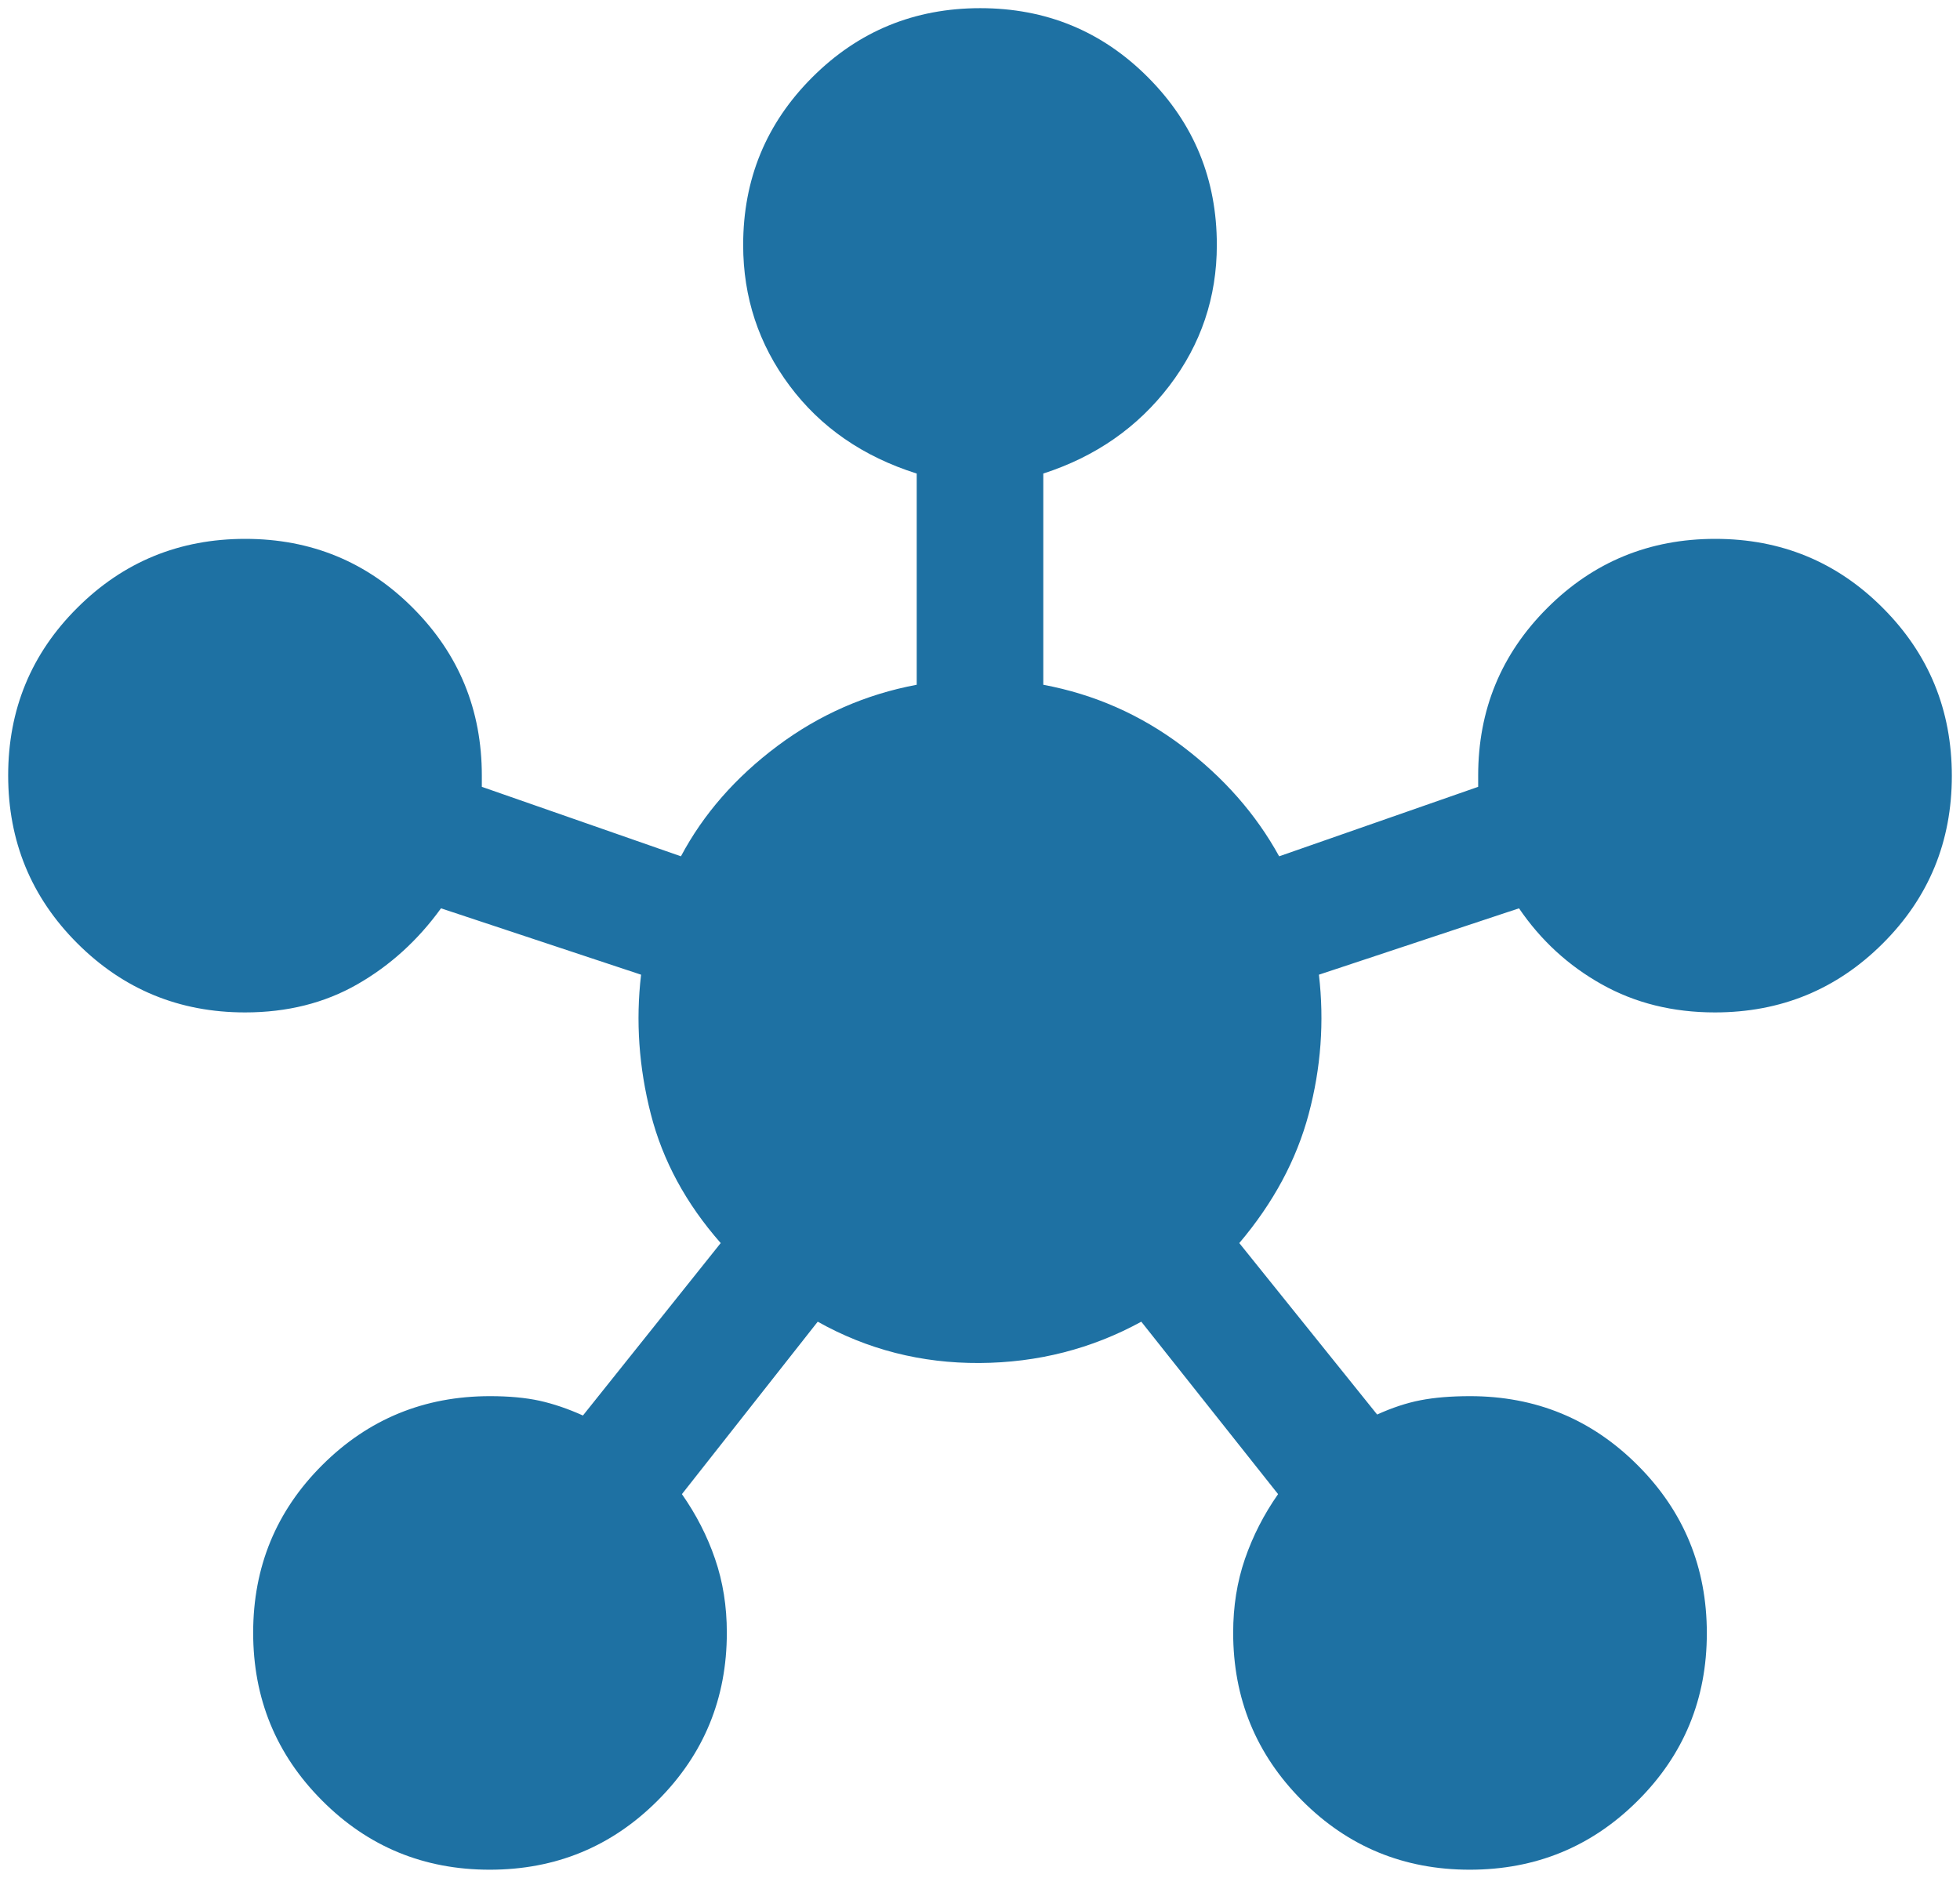 <svg width="24" height="23" viewBox="0 0 24 23" fill="none" xmlns="http://www.w3.org/2000/svg">
<path d="M5.997 22.9C5.191 22.9 4.506 22.618 3.944 22.053C3.381 21.489 3.1 20.803 3.1 19.997C3.1 19.191 3.382 18.506 3.946 17.944C4.51 17.381 5.195 17.1 6 17.1C6.233 17.1 6.436 17.119 6.606 17.156C6.777 17.194 6.954 17.254 7.138 17.337L8.825 15.225C8.4 14.742 8.115 14.215 7.969 13.644C7.823 13.073 7.783 12.504 7.85 11.938L5.4 11.125C5.117 11.517 4.775 11.827 4.375 12.056C3.975 12.285 3.517 12.4 3.001 12.4C2.196 12.4 1.511 12.118 0.946 11.553C0.382 10.989 0.1 10.303 0.1 9.497C0.1 8.691 0.382 8.006 0.947 7.444C1.511 6.881 2.197 6.6 3.003 6.6C3.809 6.6 4.494 6.882 5.056 7.446C5.619 8.01 5.9 8.694 5.9 9.5V9.637L8.338 10.488C8.613 9.971 9.006 9.521 9.519 9.137C10.031 8.754 10.6 8.504 11.225 8.387V5.8C10.567 5.592 10.048 5.233 9.669 4.725C9.29 4.217 9.1 3.642 9.1 3C9.1 2.194 9.382 1.51 9.947 0.946C10.511 0.382 11.197 0.1 12.003 0.1C12.809 0.1 13.494 0.382 14.056 0.946C14.619 1.51 14.9 2.194 14.9 3C14.9 3.642 14.706 4.217 14.319 4.725C13.931 5.233 13.417 5.592 12.775 5.8V8.387C13.4 8.504 13.967 8.754 14.475 9.137C14.983 9.521 15.379 9.971 15.663 10.488L18.1 9.637V9.5C18.1 8.694 18.382 8.01 18.947 7.446C19.511 6.882 20.197 6.6 21.003 6.6C21.809 6.6 22.494 6.882 23.056 7.447C23.619 8.011 23.9 8.697 23.9 9.503C23.9 10.309 23.618 10.994 23.054 11.556C22.49 12.119 21.805 12.4 20.999 12.4C20.483 12.4 20.021 12.285 19.613 12.056C19.204 11.827 18.867 11.517 18.6 11.125L16.15 11.938C16.217 12.512 16.175 13.081 16.025 13.644C15.875 14.206 15.592 14.733 15.175 15.225L16.863 17.325C17.046 17.242 17.223 17.183 17.394 17.15C17.565 17.117 17.767 17.1 18 17.1C18.806 17.1 19.49 17.382 20.054 17.947C20.618 18.511 20.9 19.197 20.9 20.003C20.9 20.809 20.618 21.494 20.053 22.056C19.489 22.619 18.803 22.9 17.997 22.9C17.191 22.9 16.506 22.618 15.944 22.053C15.381 21.488 15.1 20.803 15.1 19.997C15.1 19.674 15.148 19.373 15.244 19.094C15.34 18.815 15.475 18.55 15.65 18.3L13.975 16.188C13.367 16.521 12.706 16.69 11.994 16.694C11.281 16.698 10.621 16.529 10.013 16.188L8.35 18.3C8.525 18.55 8.661 18.815 8.756 19.094C8.852 19.373 8.9 19.674 8.9 19.997C8.9 20.803 8.618 21.488 8.053 22.053C7.489 22.618 6.803 22.9 5.997 22.9Z" fill="#1E71A3"/>
</svg>

